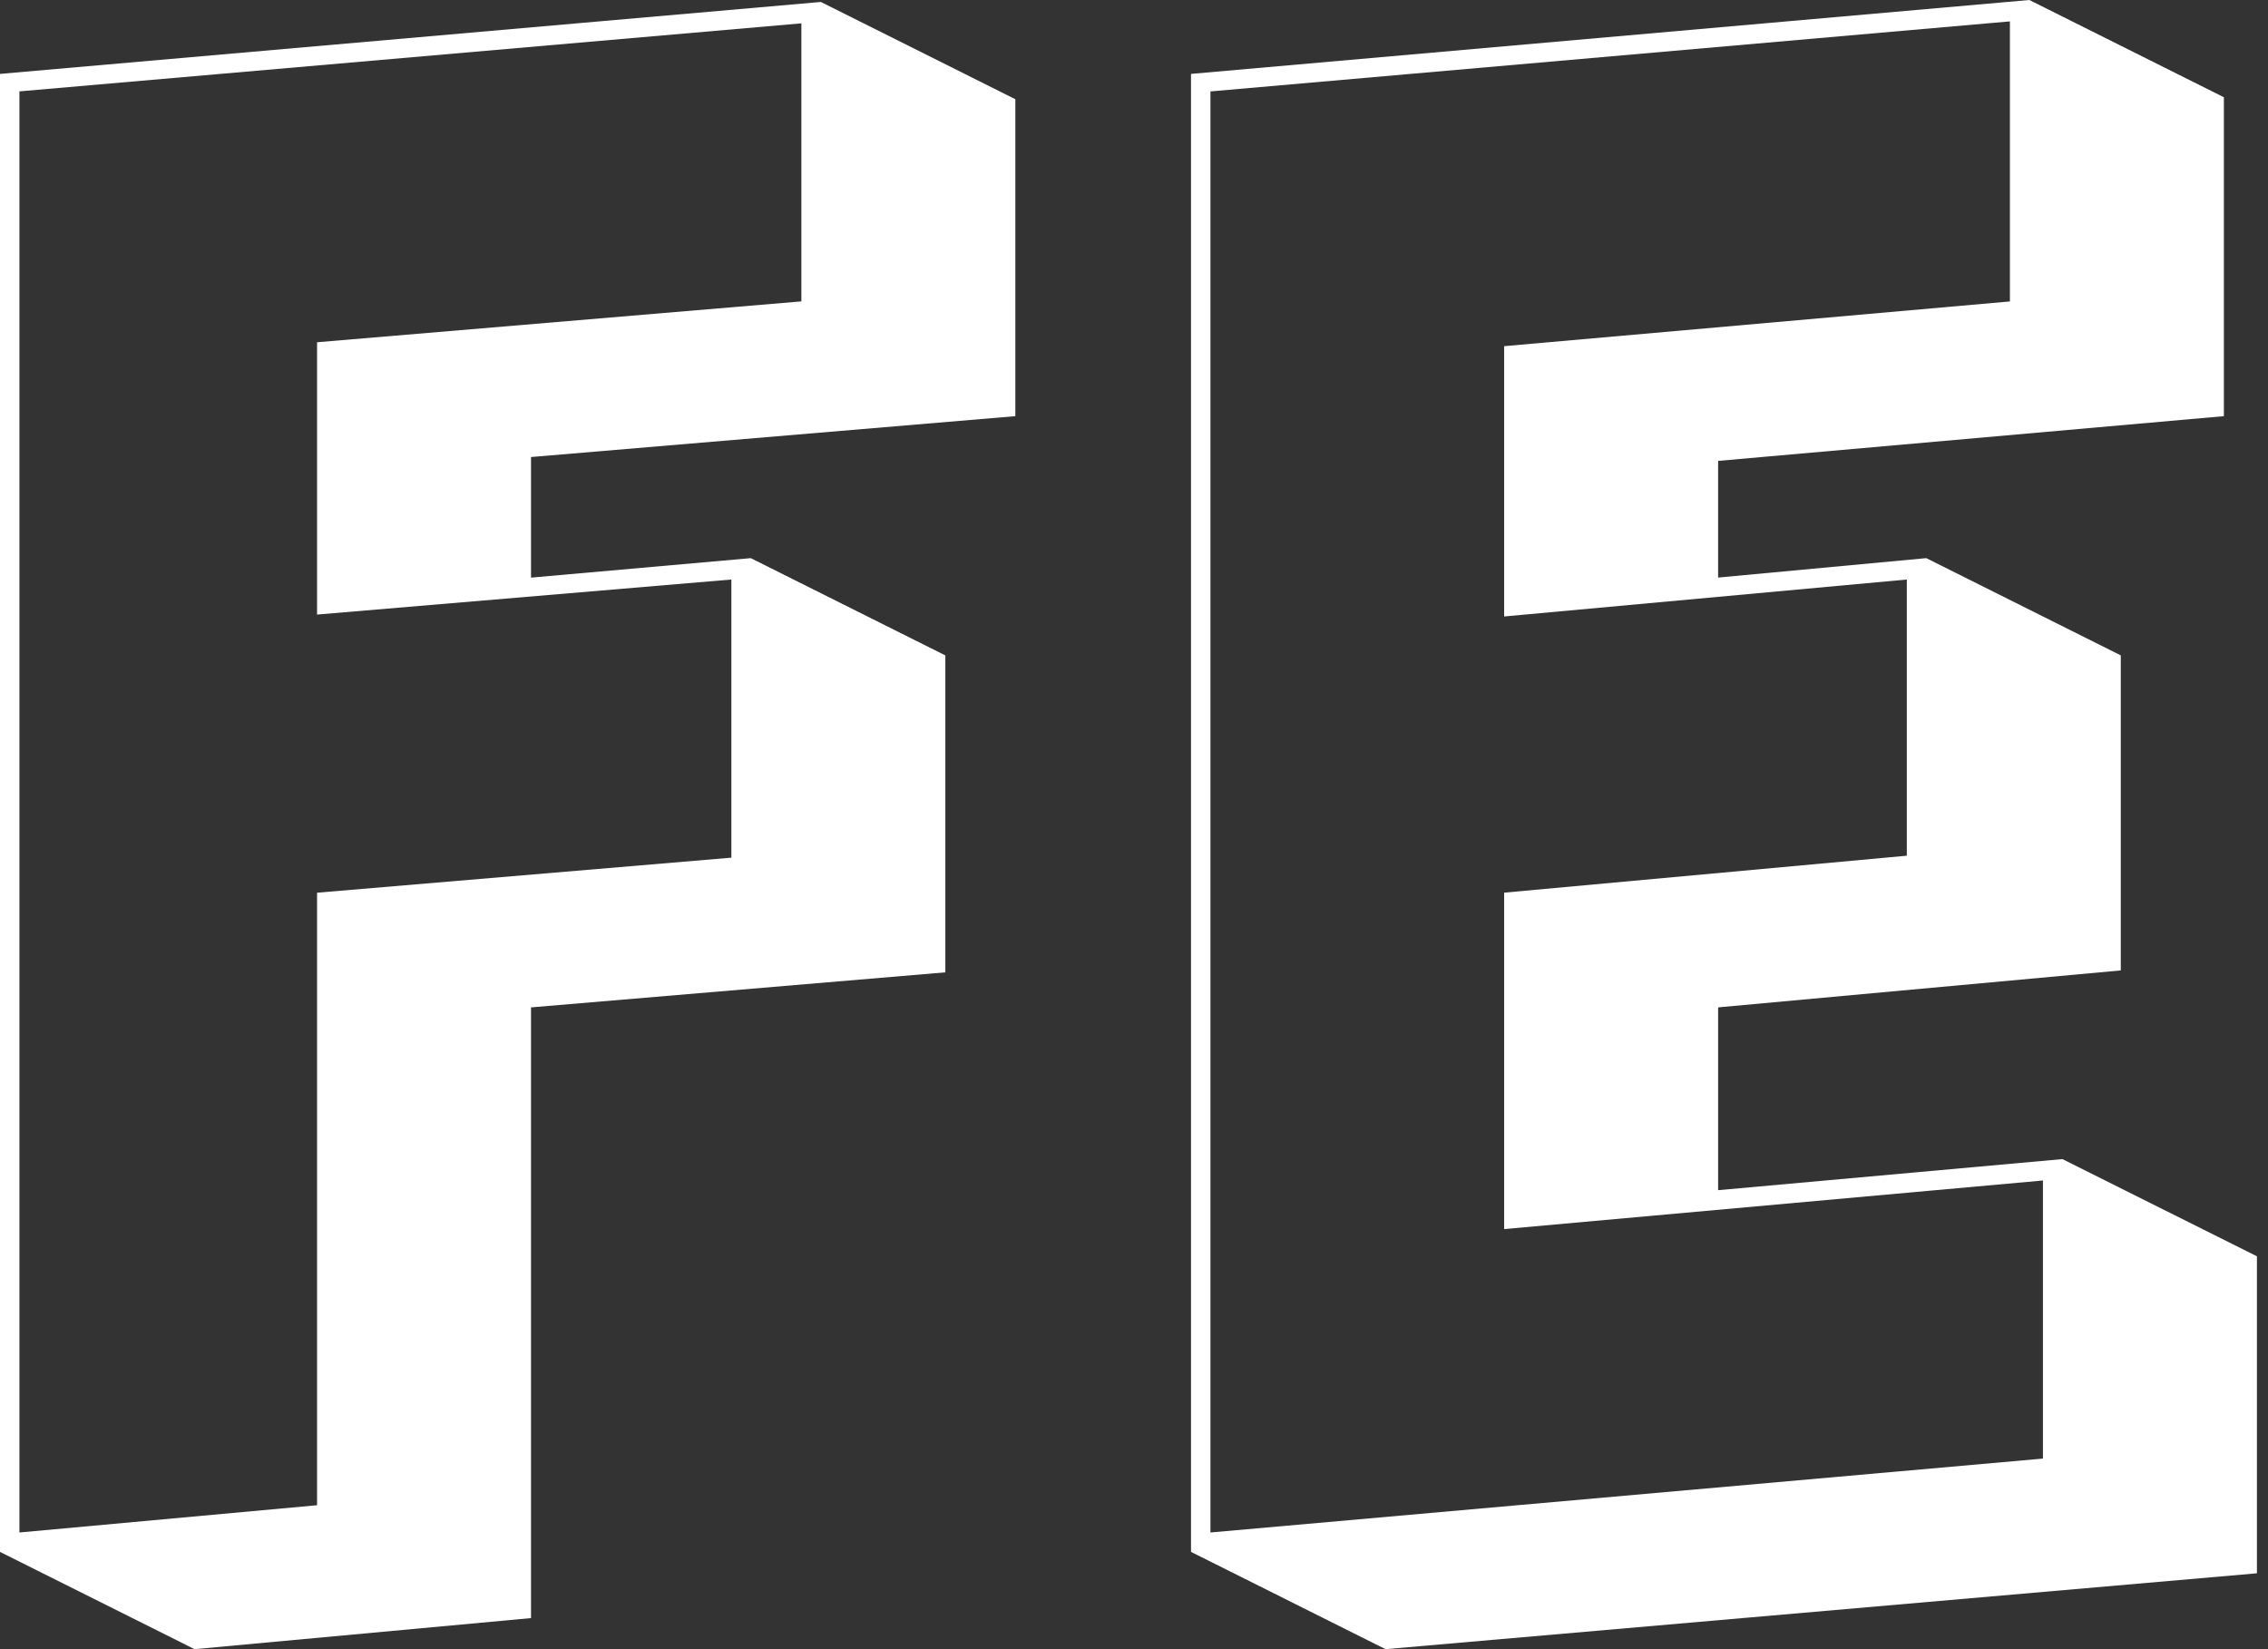 <svg width="44" height="32" fill="none" xmlns="http://www.w3.org/2000/svg"><rect width="100%" height="100%" fill="#333333" stroke="none"/><path d="M0 30.113V1.434L15.925.038l3.773 1.887v6.15l-9.396.793v2.34l4.264-.378 3.774 1.887v6.15l-8.038.68v11.85L3.774 32 0 30.113Zm14.189-13.471v-5.397l-8.038.68V6.641l9.396-.793V.453L.377 1.773v27.963l5.774-.529V17.322l8.038-.68ZM23.106 30.113V1.434L39.37 0l3.774 1.887v6.188l-9.812.868v2.264l4.038-.377 3.774 1.887v6.113l-7.812.717v3.547l6.68-.603 3.773 1.886v6.151L26.88 32l-3.773-1.887Zm6.075-6.264v-6.528l7.812-.717v-5.359l-7.812.717V6.717l9.812-.868V.415l-15.51 1.359v27.962l16.151-1.434v-5.396l-10.453.943Z" fill="#fff"/></svg>